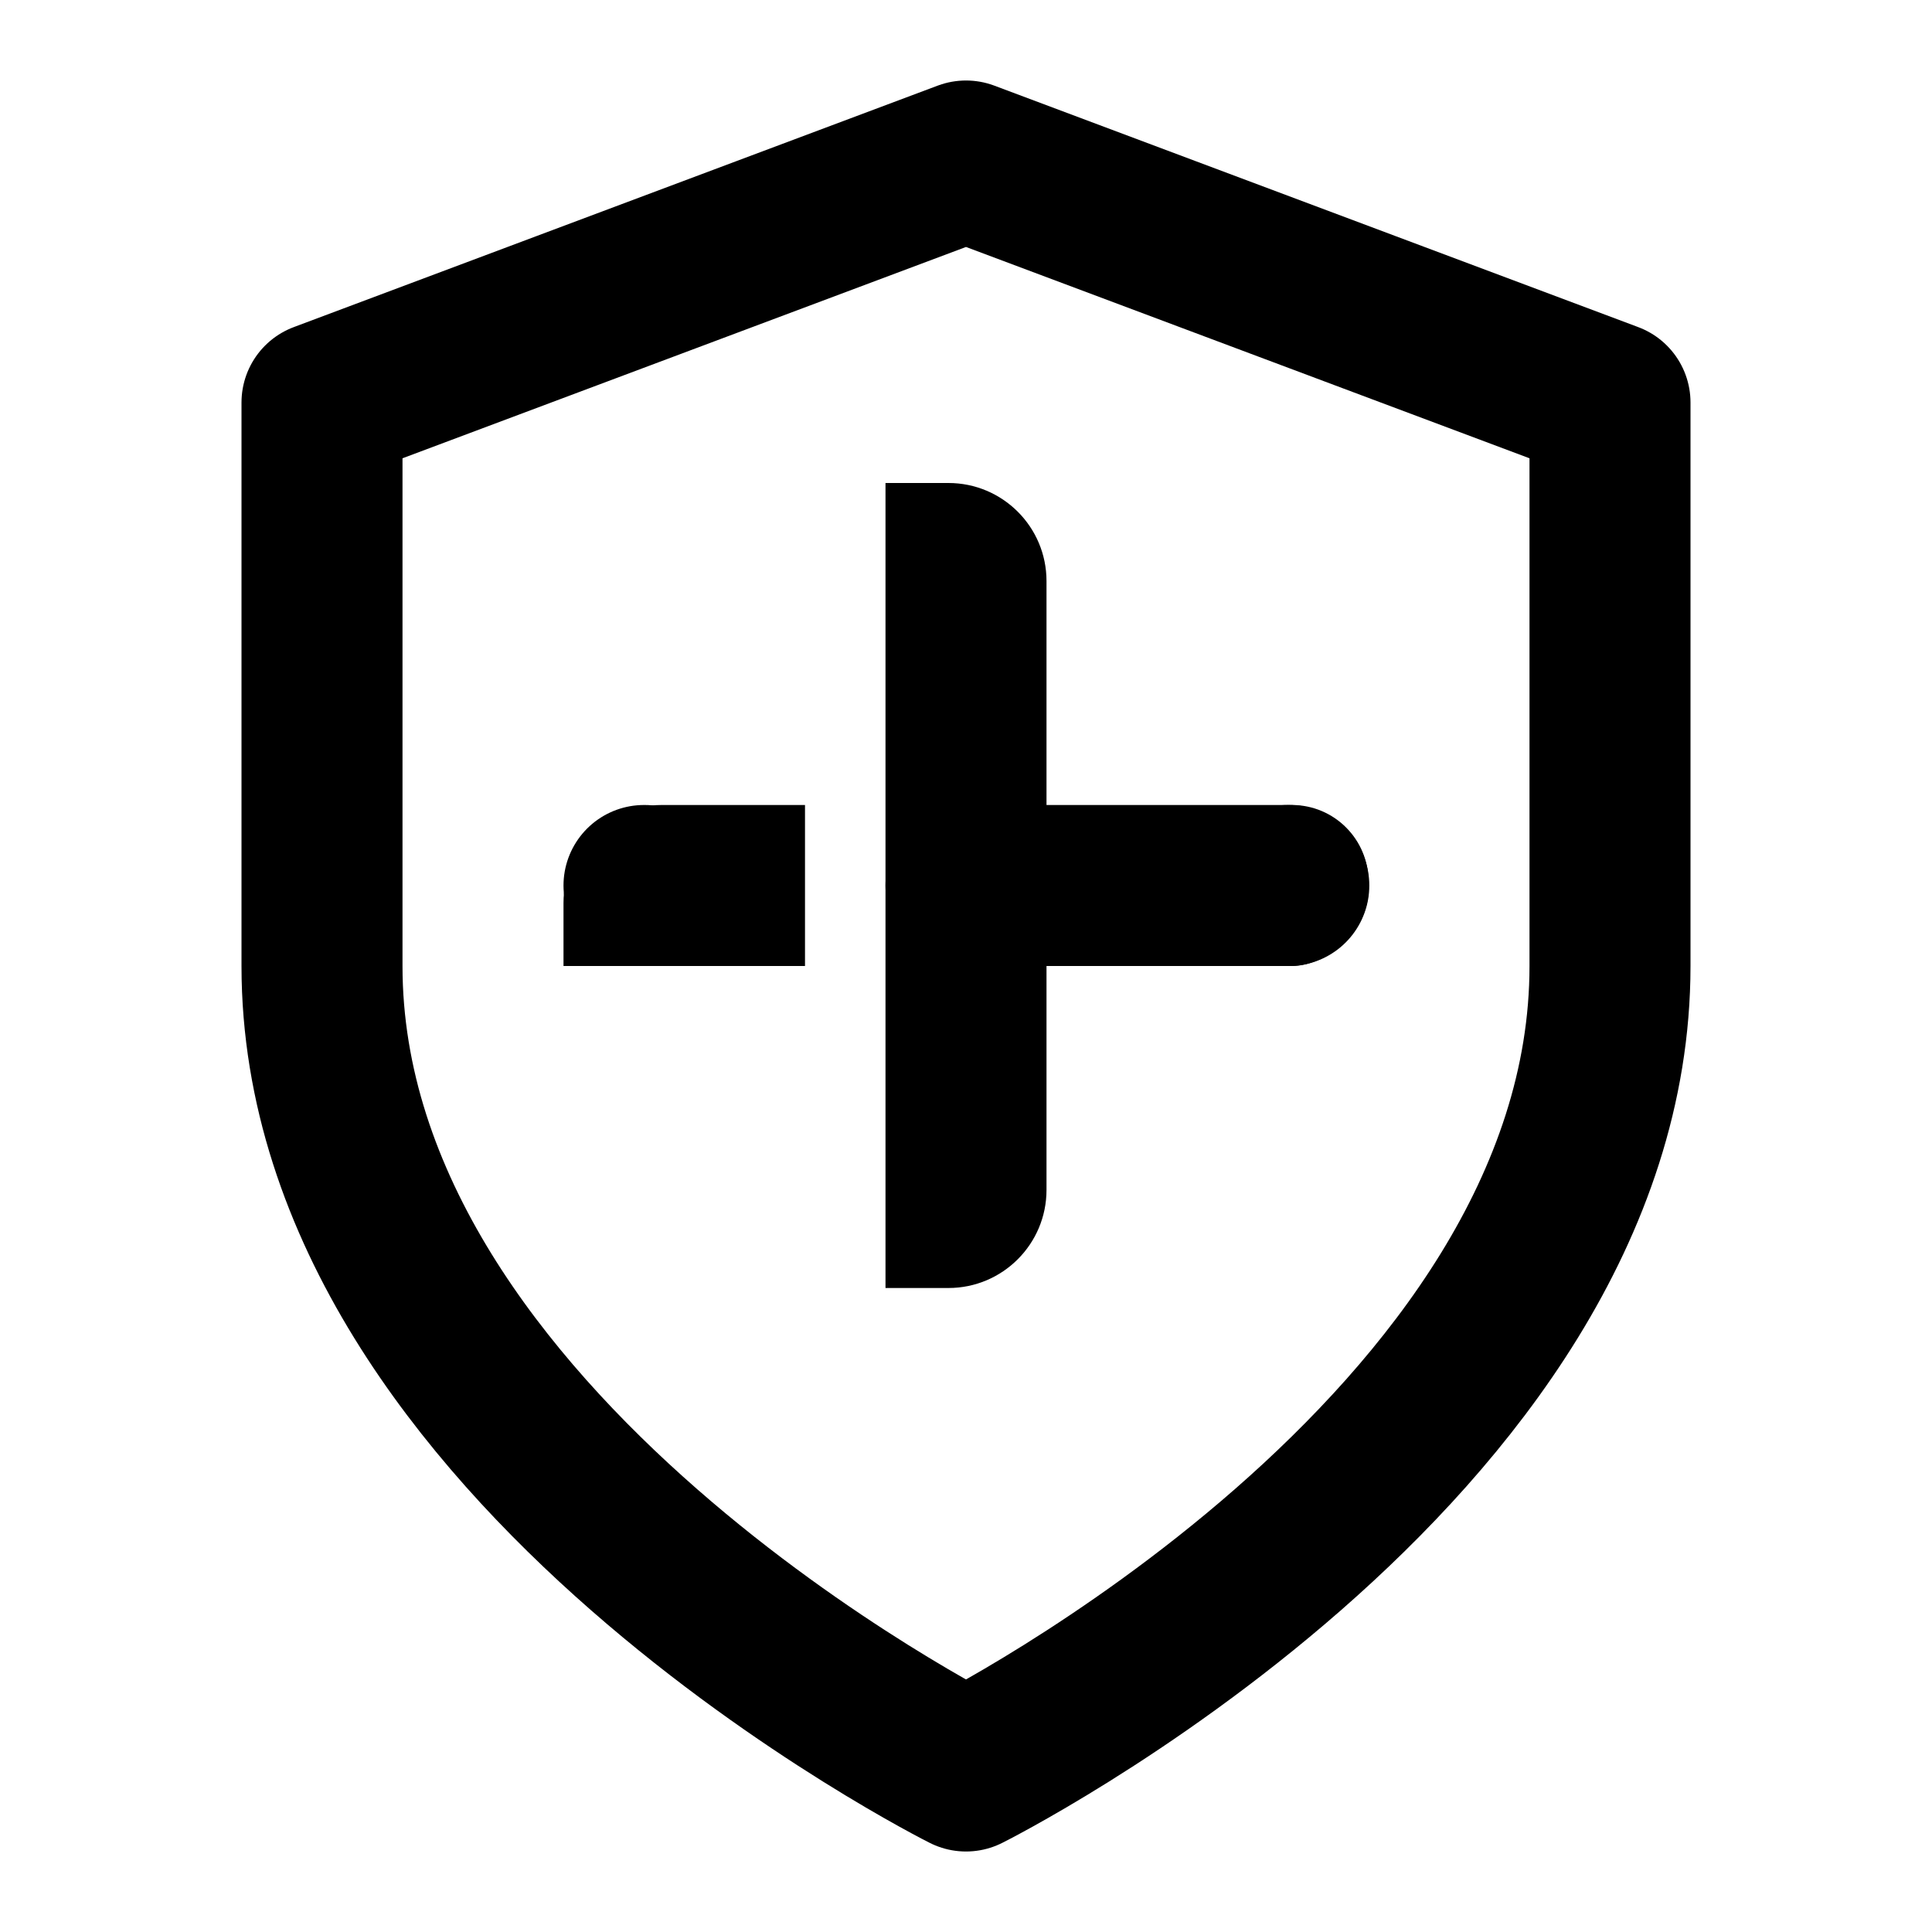 <svg width="24" height="24" viewBox="0 0 24 24" fill="none" xmlns="http://www.w3.org/2000/svg">
<path d="M8 11H8.01M12 11H12.01M16 11H16.01M12 22C12 22 20 18 20 12V5L12 2L4 5V12C4 18 12 22 12 22Z" stroke="black" stroke-width="2" stroke-linecap="round" stroke-linejoin="round"/>
<path d="M11 6H11.782C12.454 6 13 6.545 13 7.218V14.782C13 15.454 12.454 16 11.782 16H11V6Z" fill="black"/>
<rect x="12" y="12" width="2" height="5" rx="0.952" transform="rotate(-90 12 12)" fill="black"/>
<path d="M7 12L7 11.218C7 10.546 7.545 10 8.218 10L10 10L10 12L7 12Z" fill="black"/>
</svg>
